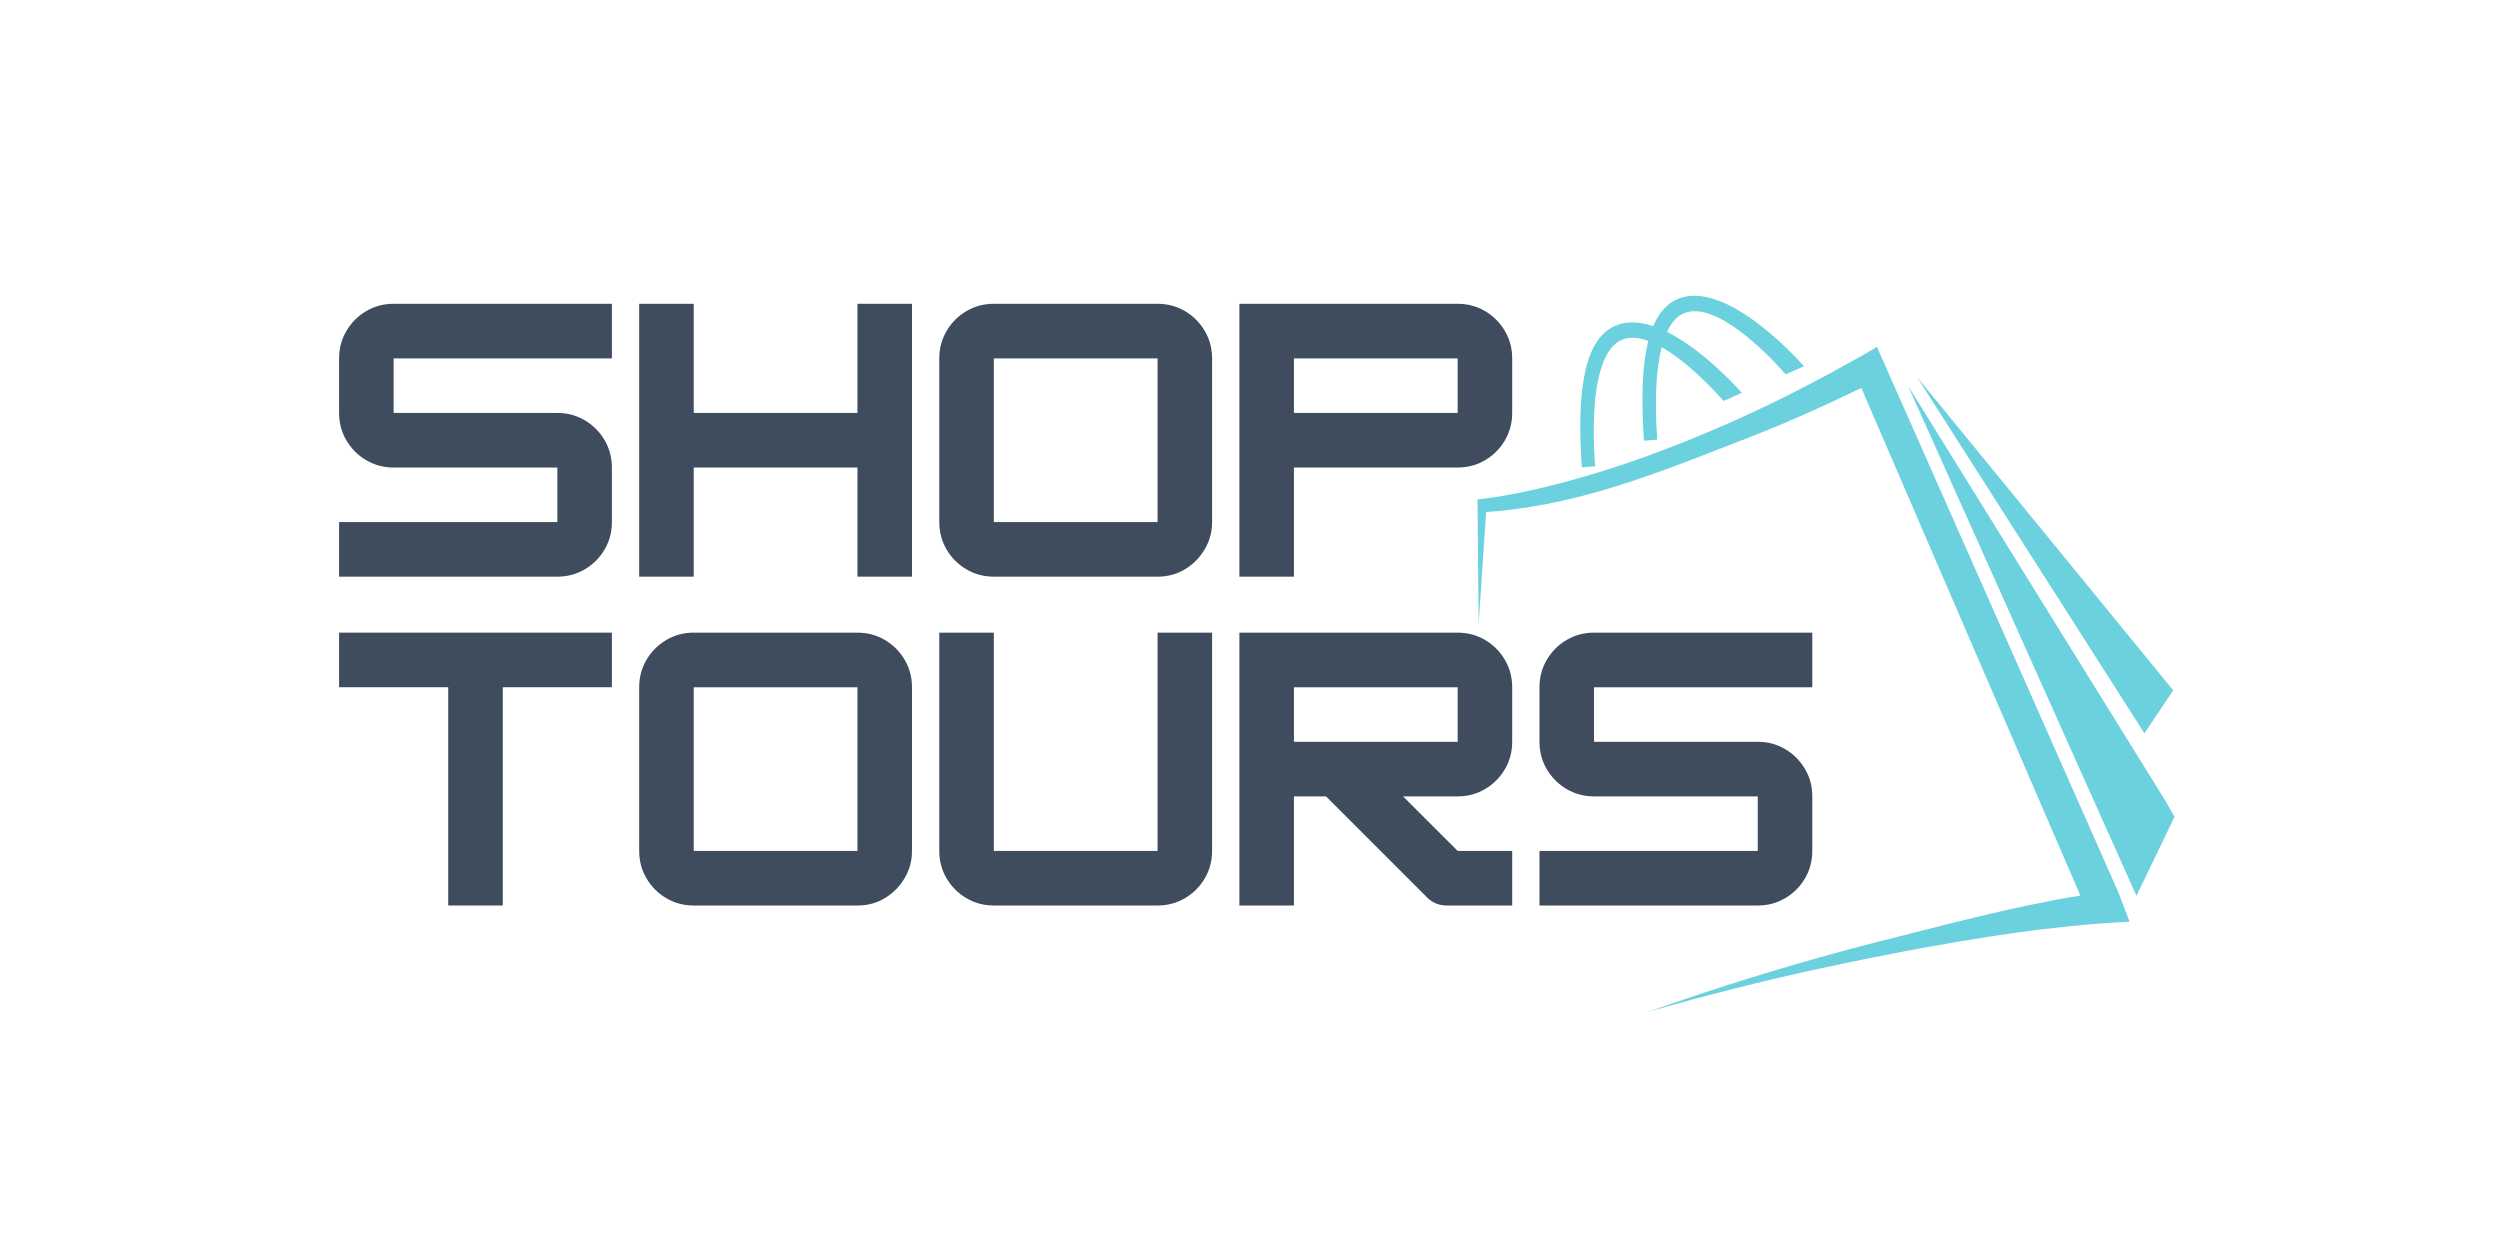 <svg version="1.0" preserveAspectRatio="xMidYMid meet" height="540" viewBox="0 0 810 405" zoomAndPan="magnify" width="1080" xmlns:xlink="http://www.w3.org/1999/xlink" xmlns="http://www.w3.org/2000/svg"><defs><g></g><clipPath id="0ed18ee47e"><path clip-rule="nonzero" d="M 478.727 112.301 L 690.211 112.301 L 690.211 327.773 L 478.727 327.773 Z M 478.727 112.301"></path></clipPath><clipPath id="cf7f443bb9"><path clip-rule="nonzero" d="M 618 125 L 704.551 125 L 704.551 291 L 618 291 Z M 618 125"></path></clipPath><clipPath id="844e35418f"><path clip-rule="nonzero" d="M 621 122 L 704.551 122 L 704.551 238 L 621 238 Z M 621 122"></path></clipPath></defs><g clip-path="url(#0ed18ee47e)"><path fill-rule="nonzero" fill-opacity="1" d="M 478.727 162.691 L 478.75 161.797 C 484.562 161.203 490.395 160.105 496.156 158.832 C 519.254 153.676 541.695 145.391 563.258 135.715 C 569.16 133.02 576.34 129.621 582.074 126.641 C 589.133 123.117 596.785 118.844 603.668 115.027 L 608.117 112.371 L 686.328 289.047 L 687.18 291.266 L 687.359 291.734 L 690.004 298.66 C 687.02 298.773 683.281 298.992 680.324 299.223 C 674.227 299.695 667.512 300.387 661.414 301.117 C 639.316 303.785 611.57 309.051 589.797 313.781 C 571.258 317.73 552.316 322.641 534.078 327.773 C 540.125 325.719 546.156 323.59 552.234 321.582 C 570.316 315.637 589.09 310.098 607.512 305.375 C 628.777 300.074 651.836 293.707 674.035 290.16 L 603.07 125.688 C 590.949 131.559 578.383 137.211 565.918 142.043 C 543.559 150.668 521.105 159.996 497.445 163.961 C 492.164 164.832 486.898 165.562 481.504 165.906 C 481.383 167.695 479.066 202.297 479.066 202.297 L 478.727 162.691" fill="#6bd1de"></path></g><g clip-path="url(#cf7f443bb9)"><path fill-rule="nonzero" fill-opacity="1" d="M 701.676 259.617 L 704.551 264.652 L 692.211 290.23 L 618.207 125 L 701.676 259.617" fill="#6bd1de"></path></g><g clip-path="url(#844e35418f)"><path fill-rule="nonzero" fill-opacity="1" d="M 621.082 122.121 L 704.125 223.668 L 694.797 237.594 Z M 621.082 122.121" fill="#6bd1de"></path></g><path fill-rule="nonzero" fill-opacity="1" d="M 545.57 101.504 C 543.688 102.293 541.73 104.09 540.117 107.551 C 551.758 113.336 562.691 125.387 564.367 127.289 L 558.434 129.898 C 554.551 125.496 546.422 117.023 538.391 112.492 C 536.75 118.801 535.965 128.305 536.945 142.441 L 532.645 142.789 C 531.688 129.02 532.082 118.219 534.055 110.457 C 530.953 109.34 527.988 109.062 525.434 110.133 C 520.375 112.25 514.766 121.664 516.812 151.07 L 512.512 151.418 C 510.676 125.055 513.785 109.543 523.496 105.488 C 527.223 103.93 531.402 104.254 535.637 105.672 C 537.5 101.273 540.133 98.32 543.629 96.859 C 558.953 90.453 582.004 115.828 584.5 118.66 L 578.566 121.27 C 572.445 114.328 555.754 97.242 545.57 101.504" fill="#6bd1de"></path><g fill-opacity="1" fill="#3e4c5e"><g transform="translate(105.442, 186.835)"><g><path d="M 92.812 -88.406 L 92.812 -70.719 L 22.094 -70.719 L 22.094 -53.047 L 75.141 -53.047 C 78.379 -53.047 81.344 -52.25 84.031 -50.656 C 86.719 -49.07 88.852 -46.938 90.438 -44.25 C 92.02 -41.562 92.812 -38.598 92.812 -35.359 L 92.812 -17.688 C 92.812 -14.438 92.02 -11.469 90.438 -8.781 C 88.852 -6.094 86.719 -3.957 84.031 -2.375 C 81.344 -0.789 78.379 0 75.141 0 L 4.422 0 L 4.422 -17.688 L 75.141 -17.688 L 75.141 -35.359 L 22.094 -35.359 C 18.852 -35.359 15.891 -36.148 13.203 -37.734 C 10.516 -39.316 8.379 -41.453 6.797 -44.141 C 5.211 -46.828 4.422 -49.797 4.422 -53.047 L 4.422 -70.719 C 4.422 -73.957 5.211 -76.922 6.797 -79.609 C 8.379 -82.305 10.516 -84.445 13.203 -86.031 C 15.891 -87.613 18.852 -88.406 22.094 -88.406 Z M 92.812 -88.406"></path></g></g></g><g fill-opacity="1" fill="#3e4c5e"><g transform="translate(202.674, 186.835)"><g><path d="M 75.141 -53.047 L 75.141 -88.406 L 92.812 -88.406 L 92.812 0 L 75.141 0 L 75.141 -35.359 L 22.094 -35.359 L 22.094 0 L 4.422 0 L 4.422 -88.406 L 22.094 -88.406 L 22.094 -53.047 Z M 75.141 -53.047"></path></g></g></g><g fill-opacity="1" fill="#3e4c5e"><g transform="translate(299.906, 186.835)"><g><path d="M 75.141 0 L 22.094 0 C 18.852 0 15.891 -0.789 13.203 -2.375 C 10.516 -3.957 8.379 -6.094 6.797 -8.781 C 5.211 -11.469 4.422 -14.438 4.422 -17.688 L 4.422 -70.719 C 4.422 -73.957 5.211 -76.922 6.797 -79.609 C 8.379 -82.305 10.516 -84.445 13.203 -86.031 C 15.891 -87.613 18.852 -88.406 22.094 -88.406 L 75.141 -88.406 C 78.379 -88.406 81.344 -87.613 84.031 -86.031 C 86.719 -84.445 88.852 -82.305 90.438 -79.609 C 92.02 -76.922 92.812 -73.957 92.812 -70.719 L 92.812 -17.688 C 92.812 -14.508 92.02 -11.578 90.438 -8.891 C 88.852 -6.203 86.734 -4.047 84.078 -2.422 C 81.43 -0.805 78.453 0 75.141 0 Z M 22.094 -70.719 L 22.094 -17.688 L 75.141 -17.688 L 75.141 -70.719 Z M 22.094 -70.719"></path></g></g></g><g fill-opacity="1" fill="#3e4c5e"><g transform="translate(397.138, 186.835)"><g><path d="M 75.141 -88.406 C 78.379 -88.406 81.344 -87.613 84.031 -86.031 C 86.719 -84.445 88.852 -82.305 90.438 -79.609 C 92.02 -76.922 92.812 -73.957 92.812 -70.719 L 92.812 -53.047 C 92.812 -49.797 92.02 -46.828 90.438 -44.141 C 88.852 -41.453 86.719 -39.316 84.031 -37.734 C 81.344 -36.148 78.379 -35.359 75.141 -35.359 L 22.094 -35.359 L 22.094 0 L 4.422 0 L 4.422 -88.406 Z M 22.094 -53.047 L 75.141 -53.047 L 75.141 -70.719 L 22.094 -70.719 Z M 22.094 -53.047"></path></g></g></g><g fill-opacity="1" fill="#3e4c5e"><g transform="translate(105.442, 293.383)"><g><path d="M 92.812 -88.406 L 92.812 -70.719 L 57.453 -70.719 L 57.453 0 L 39.781 0 L 39.781 -70.719 L 4.422 -70.719 L 4.422 -88.406 Z M 92.812 -88.406"></path></g></g></g><g fill-opacity="1" fill="#3e4c5e"><g transform="translate(202.674, 293.383)"><g><path d="M 75.141 0 L 22.094 0 C 18.852 0 15.891 -0.789 13.203 -2.375 C 10.516 -3.957 8.379 -6.094 6.797 -8.781 C 5.211 -11.469 4.422 -14.438 4.422 -17.688 L 4.422 -70.719 C 4.422 -73.957 5.211 -76.922 6.797 -79.609 C 8.379 -82.305 10.516 -84.445 13.203 -86.031 C 15.891 -87.613 18.852 -88.406 22.094 -88.406 L 75.141 -88.406 C 78.379 -88.406 81.344 -87.613 84.031 -86.031 C 86.719 -84.445 88.852 -82.305 90.438 -79.609 C 92.02 -76.922 92.812 -73.957 92.812 -70.719 L 92.812 -17.688 C 92.812 -14.508 92.02 -11.578 90.438 -8.891 C 88.852 -6.203 86.734 -4.047 84.078 -2.422 C 81.43 -0.805 78.453 0 75.141 0 Z M 22.094 -70.719 L 22.094 -17.688 L 75.141 -17.688 L 75.141 -70.719 Z M 22.094 -70.719"></path></g></g></g><g fill-opacity="1" fill="#3e4c5e"><g transform="translate(299.906, 293.383)"><g><path d="M 75.141 0 L 22.094 0 C 18.852 0 15.891 -0.789 13.203 -2.375 C 10.516 -3.957 8.379 -6.094 6.797 -8.781 C 5.211 -11.469 4.422 -14.438 4.422 -17.688 L 4.422 -88.406 L 22.094 -88.406 L 22.094 -17.688 L 75.141 -17.688 L 75.141 -88.406 L 92.812 -88.406 L 92.812 -17.688 C 92.812 -14.438 92.02 -11.469 90.438 -8.781 C 88.852 -6.094 86.719 -3.957 84.031 -2.375 C 81.344 -0.789 78.379 0 75.141 0 Z M 75.141 0"></path></g></g></g><g fill-opacity="1" fill="#3e4c5e"><g transform="translate(397.138, 293.383)"><g><path d="M 92.812 -70.719 L 92.812 -53.047 C 92.812 -49.797 92.02 -46.828 90.438 -44.141 C 88.852 -41.453 86.719 -39.316 84.031 -37.734 C 81.344 -36.148 78.379 -35.359 75.141 -35.359 L 57.453 -35.359 L 75.141 -17.688 L 92.812 -17.688 L 92.812 0 L 71.609 0 C 69.098 0 66.957 -0.883 65.188 -2.656 L 32.484 -35.359 L 22.094 -35.359 L 22.094 0 L 4.422 0 L 4.422 -88.406 L 75.141 -88.406 C 78.379 -88.406 81.344 -87.613 84.031 -86.031 C 86.719 -84.445 88.852 -82.305 90.438 -79.609 C 92.02 -76.922 92.812 -73.957 92.812 -70.719 Z M 75.141 -70.719 L 22.094 -70.719 L 22.094 -53.047 L 75.141 -53.047 Z M 75.141 -70.719"></path></g></g></g><g fill-opacity="1" fill="#3e4c5e"><g transform="translate(494.37, 293.383)"><g><path d="M 92.812 -88.406 L 92.812 -70.719 L 22.094 -70.719 L 22.094 -53.047 L 75.141 -53.047 C 78.379 -53.047 81.344 -52.25 84.031 -50.656 C 86.719 -49.07 88.852 -46.938 90.438 -44.25 C 92.02 -41.562 92.812 -38.598 92.812 -35.359 L 92.812 -17.688 C 92.812 -14.438 92.02 -11.469 90.438 -8.781 C 88.852 -6.094 86.719 -3.957 84.031 -2.375 C 81.344 -0.789 78.379 0 75.141 0 L 4.422 0 L 4.422 -17.688 L 75.141 -17.688 L 75.141 -35.359 L 22.094 -35.359 C 18.852 -35.359 15.891 -36.148 13.203 -37.734 C 10.516 -39.316 8.379 -41.453 6.797 -44.141 C 5.211 -46.828 4.422 -49.797 4.422 -53.047 L 4.422 -70.719 C 4.422 -73.957 5.211 -76.922 6.797 -79.609 C 8.379 -82.305 10.516 -84.445 13.203 -86.031 C 15.891 -87.613 18.852 -88.406 22.094 -88.406 Z M 92.812 -88.406"></path></g></g></g></svg>